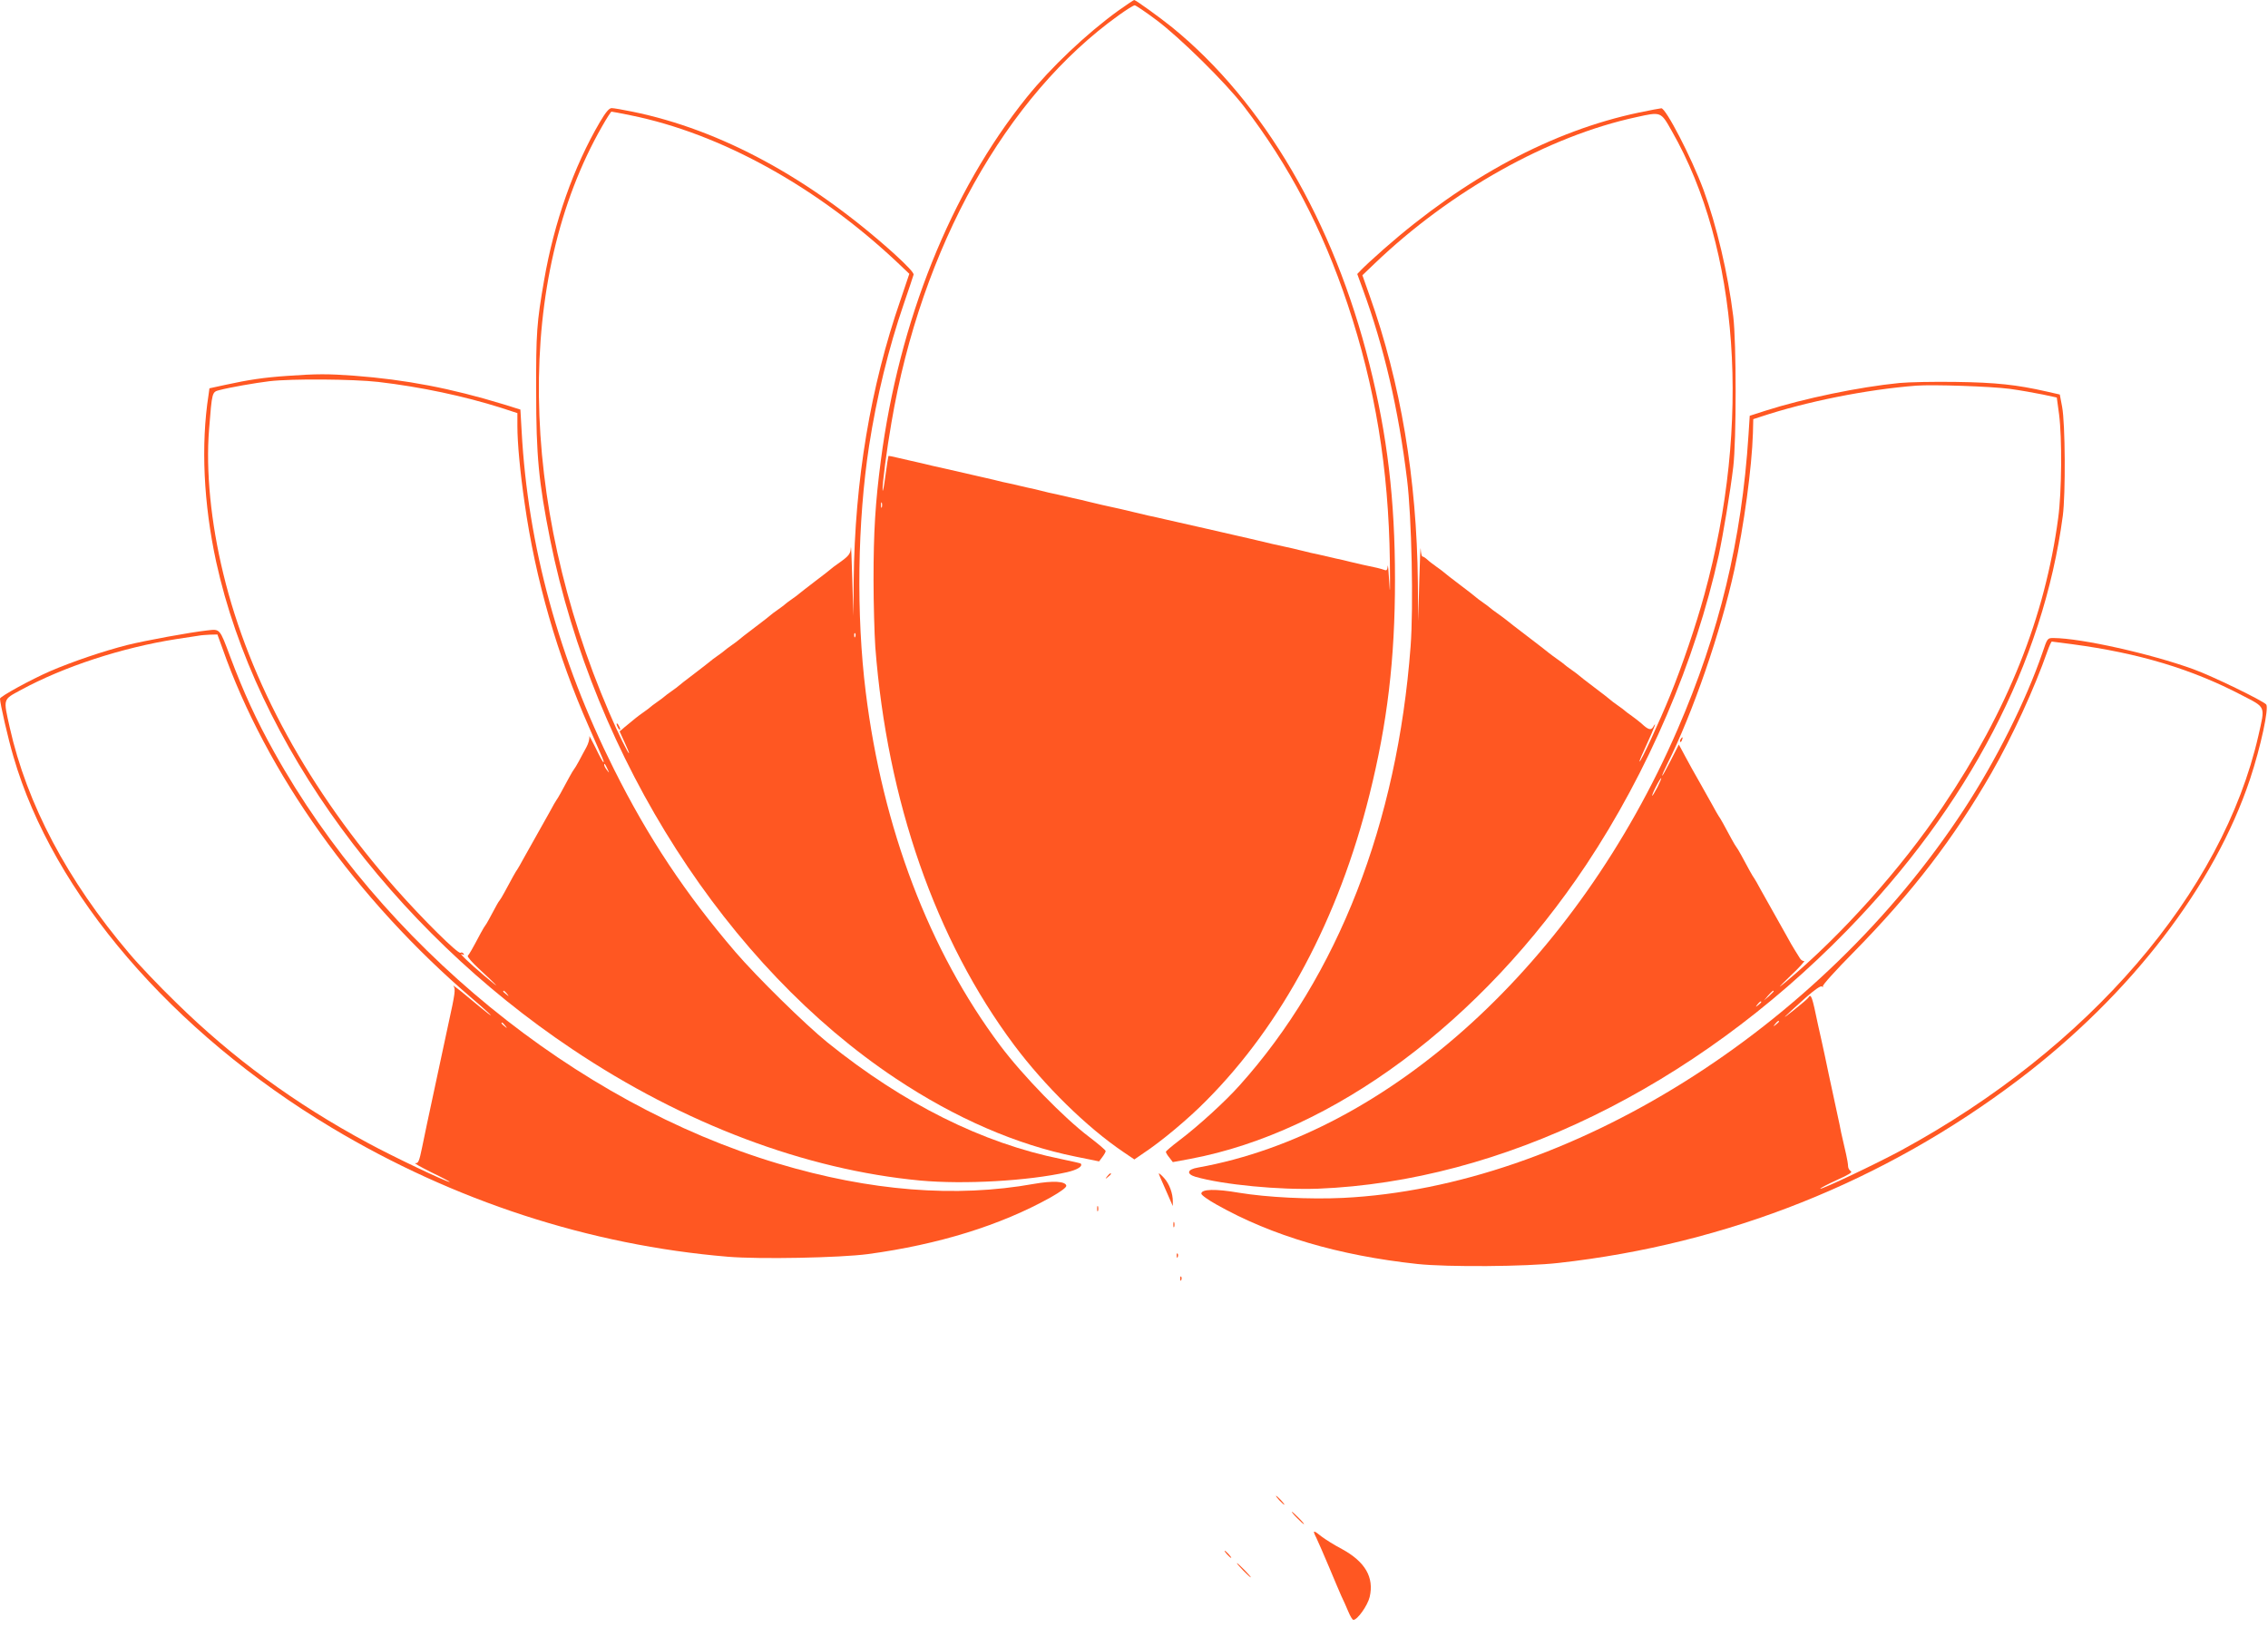 <?xml version="1.0" standalone="no"?>
<!DOCTYPE svg PUBLIC "-//W3C//DTD SVG 20010904//EN"
 "http://www.w3.org/TR/2001/REC-SVG-20010904/DTD/svg10.dtd">
<svg version="1.0" xmlns="http://www.w3.org/2000/svg"
 width="1280pt" height="918pt" viewBox="0 0 1280 918"
 preserveAspectRatio="xMidYMid meet">
<g transform="translate(0,918) scale(0.1,-0.1)"
fill="#ff5722" stroke="none">
<path d="M6310 9119 c-178 -129 -378 -318 -516 -489 -428 -532 -720 -1259
-823 -2050 -31 -237 -41 -401 -41 -670 0 -135 5 -307 10 -381 67 -868 340
-1652 783 -2245 172 -230 410 -464 617 -604 l62 -42 51 35 c99 65 254 194 356
298 427 429 746 1026 920 1725 101 405 144 764 144 1214 0 450 -43 813 -144
1214 -202 807 -597 1481 -1114 1902 -67 54 -205 154 -214 154 -3 0 -44 -28
-91 -61z m215 -51 c132 -98 392 -354 495 -488 256 -334 443 -690 586 -1118
155 -465 231 -924 238 -1447 2 -159 1 -205 -3 -125 -4 69 -8 112 -9 96 -2 -21
-6 -27 -18 -22 -9 3 -28 9 -42 12 -45 9 -115 25 -152 34 -19 5 -56 14 -82 19
-27 6 -69 16 -95 22 -27 5 -64 14 -83 19 -36 9 -100 24 -180 41 -25 6 -61 14
-80 19 -19 5 -78 18 -130 30 -52 12 -123 28 -157 36 -59 13 -139 31 -243 55
-25 6 -65 15 -90 20 -25 6 -61 14 -80 19 -36 9 -100 24 -180 41 -25 6 -61 14
-80 19 -19 5 -56 14 -82 19 -27 6 -69 16 -95 22 -27 5 -64 14 -83 19 -19 5
-56 14 -82 19 -27 6 -69 16 -95 22 -27 5 -64 14 -83 19 -19 5 -78 18 -130 30
-52 12 -123 28 -157 36 -35 7 -93 21 -130 30 -38 8 -95 22 -127 29 -33 8 -61
14 -62 12 -1 -1 -9 -52 -17 -112 -8 -61 -15 -96 -16 -80 -1 38 23 226 50 380
168 988 646 1843 1283 2299 43 31 83 56 90 56 6 0 61 -37 121 -82z m-1548
-2750 c-3 -7 -5 -2 -5 12 0 14 2 19 5 13 2 -7 2 -19 0 -25z"/>
<path d="M3386 8492 c-148 -252 -259 -567 -315 -892 -42 -241 -46 -299 -45
-630 0 -363 14 -507 79 -835 249 -1238 998 -2407 1950 -3040 338 -225 683
-374 1015 -441 l133 -27 18 24 c10 13 19 29 19 34 0 6 -42 41 -93 80 -142 107
-375 346 -503 517 -400 534 -663 1226 -758 1993 -54 434 -47 961 19 1390 42
272 110 552 196 801 28 82 53 156 55 164 3 10 -37 52 -109 118 -474 426 -978
700 -1478 802 -53 11 -106 20 -117 20 -14 0 -33 -22 -66 -78z m175 37 c503
-102 1041 -398 1493 -820 l78 -74 -50 -148 c-169 -488 -258 -1019 -264 -1582
l-2 -200 -6 210 c-3 116 -7 194 -8 175 -2 -36 -11 -47 -72 -90 -19 -13 -37
-27 -40 -30 -3 -3 -43 -35 -90 -70 -47 -36 -87 -67 -90 -70 -3 -3 -21 -17 -40
-30 -19 -13 -37 -27 -40 -30 -3 -3 -21 -17 -40 -30 -19 -13 -37 -27 -40 -30
-3 -3 -43 -35 -90 -70 -47 -35 -87 -67 -90 -70 -3 -3 -21 -17 -40 -30 -19 -13
-37 -27 -40 -30 -3 -3 -21 -17 -40 -30 -19 -13 -37 -27 -40 -30 -3 -3 -43 -34
-90 -70 -47 -35 -87 -67 -90 -70 -3 -3 -21 -17 -40 -30 -19 -13 -37 -27 -40
-30 -3 -3 -21 -17 -40 -30 -19 -13 -37 -27 -40 -30 -3 -3 -21 -17 -40 -30 -34
-24 -42 -31 -104 -82 l-29 -25 26 -57 c15 -32 27 -61 27 -65 -1 -12 -63 114
-112 229 -514 1195 -530 2451 -40 3307 26 46 50 83 53 83 3 0 53 -9 110 -21z
m1266 -2941 c-3 -8 -6 -5 -6 6 -1 11 2 17 5 13 3 -3 4 -12 1 -19z"/>
<path d="M3480 5095 c0 -5 5 -17 10 -25 5 -8 10 -10 10 -5 0 6 -5 17 -10 25
-5 8 -10 11 -10 5z"/>
<path d="M9250 8545 c-490 -103 -979 -365 -1440 -770 -58 -51 -115 -104 -127
-117 l-23 -24 31 -85 c119 -324 202 -679 250 -1074 26 -209 37 -719 20 -943
-75 -997 -410 -1858 -965 -2476 -83 -93 -235 -231 -341 -311 -41 -31 -75 -60
-75 -64 0 -5 9 -20 20 -33 l19 -25 98 18 c808 152 1645 774 2236 1661 347 522
615 1147 747 1745 25 117 65 356 82 498 18 149 18 703 0 850 -30 243 -94 513
-168 714 -69 185 -213 462 -238 460 -6 0 -63 -11 -126 -24z m185 -104 c380
-664 450 -1648 184 -2616 -48 -175 -124 -399 -194 -571 -59 -145 -166 -376
-172 -371 -2 2 17 47 42 100 41 89 59 137 34 94 -11 -19 -28 -14 -64 20 -11
10 -36 29 -55 43 -19 13 -37 27 -40 30 -3 3 -21 17 -40 30 -19 13 -37 27 -40
30 -3 3 -43 35 -90 70 -47 35 -87 67 -90 70 -3 3 -21 17 -40 30 -19 13 -37 27
-40 30 -3 3 -21 17 -40 30 -19 14 -42 30 -50 37 -8 7 -62 49 -120 93 -58 44
-112 86 -120 93 -8 7 -31 23 -50 37 -19 13 -37 27 -40 30 -3 3 -21 17 -40 30
-19 13 -37 27 -40 30 -3 3 -43 35 -90 70 -47 35 -87 67 -90 70 -3 3 -21 17
-40 30 -19 14 -44 32 -54 42 -11 10 -23 18 -28 18 -4 0 -9 19 -10 43 -1 23 -5
-59 -8 -183 l-6 -225 -2 220 c-6 583 -97 1125 -272 1616 l-41 116 68 65 c428
410 981 720 1478 827 140 31 138 32 200 -78z"/>
<path d="M1620 7059 c-132 -9 -217 -22 -346 -50 l-92 -20 -5 -37 c-44 -281
-28 -615 43 -942 224 -1023 988 -2067 2010 -2750 630 -422 1316 -680 1963
-741 249 -23 611 -2 829 47 60 14 91 34 77 49 -3 2 -52 13 -109 25 -446 90
-889 311 -1320 658 -127 103 -398 369 -520 511 -281 328 -491 643 -685 1031
-311 621 -486 1261 -521 1907 l-7 122 -96 30 c-295 90 -551 139 -841 161 -150
11 -212 11 -380 -1z m515 -34 c240 -28 484 -80 693 -146 l92 -30 0 -72 c0 -96
15 -259 41 -437 61 -429 184 -857 362 -1260 88 -201 88 -200 82 -200 -3 0 -23
37 -45 83 -22 45 -37 72 -34 60 2 -12 -5 -38 -17 -60 -11 -21 -31 -56 -42 -78
-12 -22 -24 -42 -27 -45 -3 -3 -15 -23 -27 -45 -40 -75 -65 -120 -73 -130 -4
-5 -21 -35 -37 -65 -17 -30 -50 -89 -73 -130 -23 -41 -56 -100 -73 -130 -16
-30 -33 -59 -37 -65 -8 -10 -33 -55 -73 -130 -12 -22 -24 -42 -27 -45 -3 -3
-10 -14 -16 -25 -46 -86 -60 -111 -64 -115 -3 -3 -15 -23 -27 -45 -47 -89 -65
-120 -73 -128 -4 -5 25 -38 64 -74 116 -108 127 -121 31 -40 -87 73 -155 139
-126 122 10 -5 12 -4 7 4 -4 6 -12 9 -17 5 -14 -8 -212 188 -365 361 -488 552
-827 1170 -974 1779 -70 288 -99 580 -80 814 17 212 16 210 59 221 57 15 199
40 281 50 128 15 474 12 615 -4z m1294 -2185 c11 -24 11 -24 -3 -6 -9 11 -16
24 -16 30 0 12 5 7 19 -24z m-568 -1267 c13 -16 12 -17 -3 -4 -10 7 -18 15
-18 17 0 8 8 3 21 -13z"/>
<path d="M10720 7019 c-225 -22 -539 -87 -755 -156 l-90 -29 -7 -109 c-38
-591 -164 -1115 -400 -1660 -570 -1315 -1628 -2280 -2708 -2473 -60 -10 -66
-36 -13 -52 157 -45 475 -75 693 -67 1030 41 2118 571 2980 1453 688 704 1112
1516 1222 2344 16 123 14 520 -4 615 l-13 69 -75 17 c-167 38 -286 51 -510 54
-124 2 -268 -1 -320 -6z m622 -33 c59 -8 143 -23 187 -32 l79 -17 13 -96 c17
-131 15 -438 -5 -583 -74 -558 -285 -1086 -650 -1627 -236 -352 -575 -730
-886 -990 -52 -43 -47 -37 25 33 50 47 84 85 77 84 -8 -2 -19 6 -25 17 -7 11
-19 31 -28 45 -9 14 -30 50 -46 80 -17 30 -50 89 -73 130 -23 41 -56 100 -73
130 -16 30 -33 60 -37 65 -8 10 -33 55 -73 130 -12 22 -24 42 -27 45 -3 3 -15
23 -27 45 -40 75 -65 120 -73 130 -4 6 -21 35 -37 65 -17 30 -50 89 -73 130
-24 41 -59 105 -79 142 l-36 67 -47 -92 c-26 -51 -47 -88 -47 -84 -1 4 12 33
28 65 143 284 304 750 380 1100 53 244 98 573 104 767 l2 80 40 13 c259 86
597 154 880 176 95 7 420 -4 527 -18z m-1987 -2246 c-14 -27 -28 -50 -30 -50
-3 0 6 23 20 50 14 28 28 50 30 50 3 0 -6 -22 -20 -50z m655 -1153 c0 -2 -12
-14 -27 -28 l-28 -24 24 28 c23 25 31 32 31 24z m-70 -61 c0 -2 -8 -10 -17
-17 -16 -13 -17 -12 -4 4 13 16 21 21 21 13z"/>
<path d="M9485 5009 c-4 -6 -5 -12 -2 -15 2 -3 7 2 10 11 7 17 1 20 -8 4z"/>
<path d="M1170 5623 c-99 -11 -349 -57 -450 -82 -138 -35 -311 -94 -437 -148
-110 -48 -283 -143 -283 -155 0 -26 46 -228 76 -328 224 -772 895 -1553 1796
-2093 689 -413 1457 -663 2236 -728 179 -15 633 -6 791 15 398 54 747 162
1029 319 60 34 91 57 90 67 -5 25 -75 29 -183 10 -441 -79 -924 -41 -1445 115
-1142 341 -2241 1239 -2843 2322 -101 181 -172 336 -248 538 -60 161 -57 156
-129 148z m85 -100 c247 -704 757 -1419 1410 -1977 82 -70 131 -116 90 -85
-11 8 -63 51 -115 94 -52 44 -89 71 -81 62 13 -17 10 -40 -29 -217 -4 -19 -18
-82 -30 -140 -12 -58 -26 -121 -30 -140 -4 -19 -18 -82 -30 -140 -12 -58 -26
-123 -31 -145 -5 -22 -17 -80 -27 -130 -16 -77 -21 -90 -38 -88 -10 1 31 -22
91 -52 61 -29 107 -54 103 -54 -15 -2 -322 144 -460 219 -416 224 -766 481
-1084 793 -95 92 -214 217 -265 278 -349 411 -577 842 -674 1274 -37 166 -40
156 63 212 241 131 570 239 877 287 55 8 111 17 125 19 14 3 44 5 66 6 l41 1
28 -77z m1596 -2130 c13 -16 12 -17 -3 -4 -17 13 -22 21 -14 21 2 0 10 -8 17
-17z"/>
<path d="M11527 5497 c-93 -271 -262 -608 -444 -886 -812 -1240 -2230 -2127
-3503 -2190 -189 -9 -429 3 -587 29 -133 23 -213 21 -213 -5 0 -8 39 -36 88
-63 311 -175 687 -286 1132 -334 170 -18 612 -15 796 6 952 106 1838 459 2597
1034 631 478 1105 1094 1306 1697 60 181 107 400 91 420 -18 21 -305 161 -411
199 -239 87 -633 175 -789 176 -35 0 -35 0 -63 -83z m169 48 c375 -50 674
-140 957 -288 137 -71 131 -58 93 -227 -203 -889 -957 -1765 -2015 -2340 -140
-76 -451 -223 -458 -217 -2 2 39 24 92 48 71 32 92 45 80 51 -8 5 -15 18 -15
28 0 11 -5 41 -11 67 -6 27 -15 64 -19 83 -5 19 -13 58 -18 85 -20 94 -34 160
-42 195 -4 19 -13 59 -19 88 -6 28 -16 76 -22 105 -6 28 -15 68 -19 87 -4 19
-13 58 -19 85 -35 169 -40 181 -56 155 -3 -5 -40 -37 -83 -71 -78 -62 -67 -50
70 73 49 43 83 67 90 62 7 -4 10 -4 6 1 -5 5 74 92 175 194 331 337 564 641
777 1011 116 202 242 476 316 688 10 28 21 52 24 52 3 0 55 -7 116 -15z
m-1656 -2129 c0 -2 -8 -10 -17 -17 -16 -13 -17 -12 -4 4 13 16 21 21 21 13z"/>
<path d="M6249 2543 c-13 -16 -12 -17 4 -4 9 7 17 15 17 17 0 8 -8 3 -21 -13z"/>
<path d="M6540 2559 c0 -4 13 -35 29 -70 15 -35 33 -75 39 -89 l11 -25 0 25
c1 44 -19 100 -49 133 -16 18 -30 29 -30 26z"/>
<path d="M6192 2360 c0 -14 2 -19 5 -12 2 6 2 18 0 25 -3 6 -5 1 -5 -13z"/>
<path d="M6622 2270 c0 -14 2 -19 5 -12 2 6 2 18 0 25 -3 6 -5 1 -5 -13z"/>
<path d="M6641 2094 c0 -11 3 -14 6 -6 3 7 2 16 -1 19 -3 4 -6 -2 -5 -13z"/>
<path d="M6661 1964 c0 -11 3 -14 6 -6 3 7 2 16 -1 19 -3 4 -6 -2 -5 -13z"/>
<path d="M7220 715 c13 -14 26 -25 28 -25 3 0 -5 11 -18 25 -13 14 -26 25 -28
25 -3 0 5 -11 18 -25z"/>
<path d="M7320 615 c19 -19 36 -35 39 -35 3 0 -10 16 -29 35 -19 19 -36 35
-39 35 -3 0 10 -16 29 -35z"/>
<path d="M7429 503 c10 -21 42 -94 71 -163 29 -69 60 -143 70 -165 11 -22 28
-61 39 -87 11 -27 24 -48 29 -48 23 0 80 80 92 129 26 111 -25 199 -157 271
-42 22 -93 54 -114 70 -48 39 -53 38 -30 -7z"/>
<path d="M6925 410 c10 -11 20 -20 23 -20 3 0 -3 9 -13 20 -10 11 -20 20 -23
20 -3 0 3 -9 13 -20z"/>
<path d="M7015 320 c21 -22 41 -40 44 -40 3 0 -13 18 -34 40 -21 22 -41 40
-44 40 -3 0 13 -18 34 -40z"/>
</g>
</svg>
